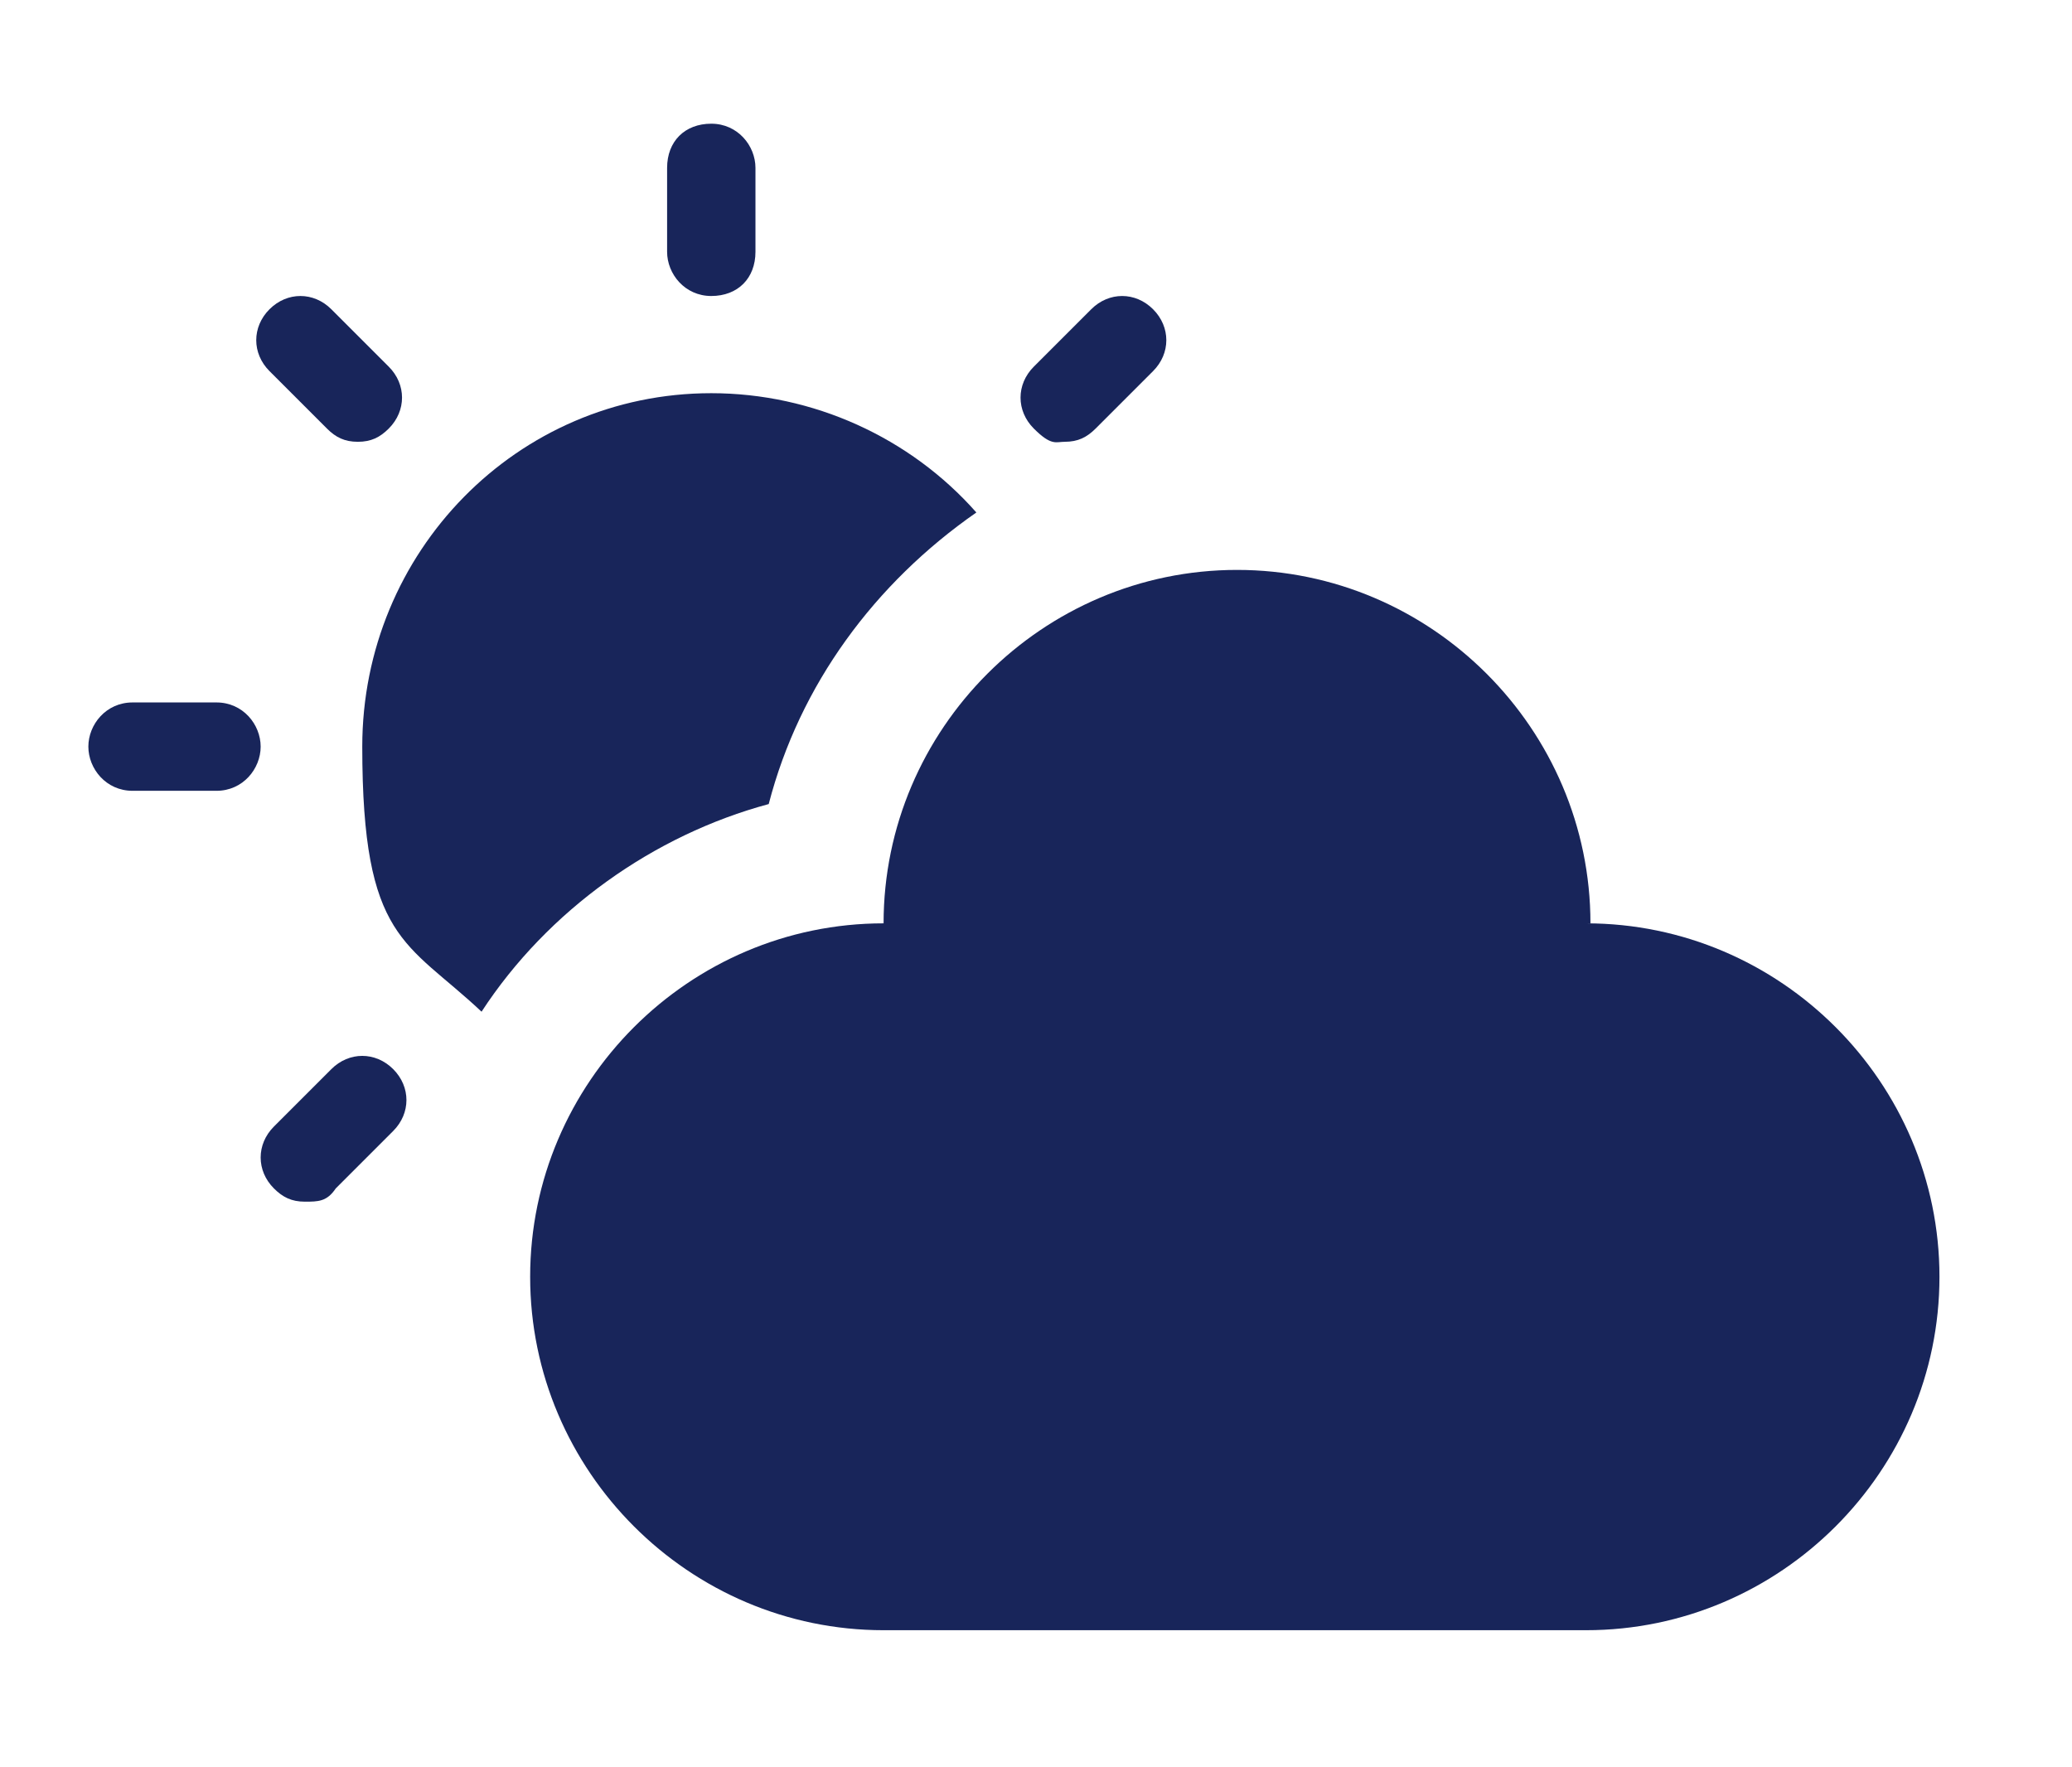 <?xml version="1.0" encoding="UTF-8"?>
<svg id="icons" xmlns="http://www.w3.org/2000/svg" version="1.1" viewBox="0 0 46.9 40">
  <defs>
    <style>
      .cls-1 {
        fill: #18255a;
        stroke-width: 0px;
      }
    </style>
  </defs>
  <path class="cls-1" d="M16.1,2.8h0c.6,0,1,.5,1,1v1.9c0,.6-.4,1-1,1h0c-.6,0-1-.5-1-1v-1.9c0-.6.4-1,1-1Z"/>
  <path class="cls-1" d="M7.4,9.7c.2.2.4.3.7.3s.5-.1.7-.3c.4-.4.4-1,0-1.4l-1.3-1.3c-.4-.4-1-.4-1.4,0-.4.4-.4,1,0,1.4l1.3,1.3Z"/>
  <path class="cls-1" d="M4.9,15.9h-1.9c-.6,0-1,.5-1,1s.4,1,1,1h1.9c.6,0,1-.5,1-1s-.4-1-1-1Z"/>
  <path class="cls-1" d="M7.5,24.2l-1.3,1.3c-.4.4-.4,1,0,1.4.2.2.4.3.7.3s.5,0,.7-.3l1.3-1.3c.4-.4.4-1,0-1.4s-1-.4-1.4,0Z"/>
  <path class="cls-1" d="M24.1,10c.3,0,.5-.1.7-.3l1.3-1.3c.4-.4.4-1,0-1.4-.4-.4-1-.4-1.4,0l-1.3,1.3c-.4.4-.4,1,0,1.4s.5.3.7.3Z"/>
  <path class="cls-1" d="M17.4,18.2c.7-2.7,2.4-5,4.7-6.6-1.5-1.7-3.7-2.7-6-2.7-4.4,0-7.9,3.6-7.9,8s1,4.4,2.7,6c1.5-2.3,3.9-4,6.5-4.7h0Z"/>
  <path class="cls-1" d="M36,20.9c0-4.4-3.6-8-8-8s-8,3.6-8,8c-4.4,0-8,3.6-8,8s3.6,8,8,8h15.9c4.4,0,8-3.6,8-8s-3.6-8-8-8Z"/>
</svg>
